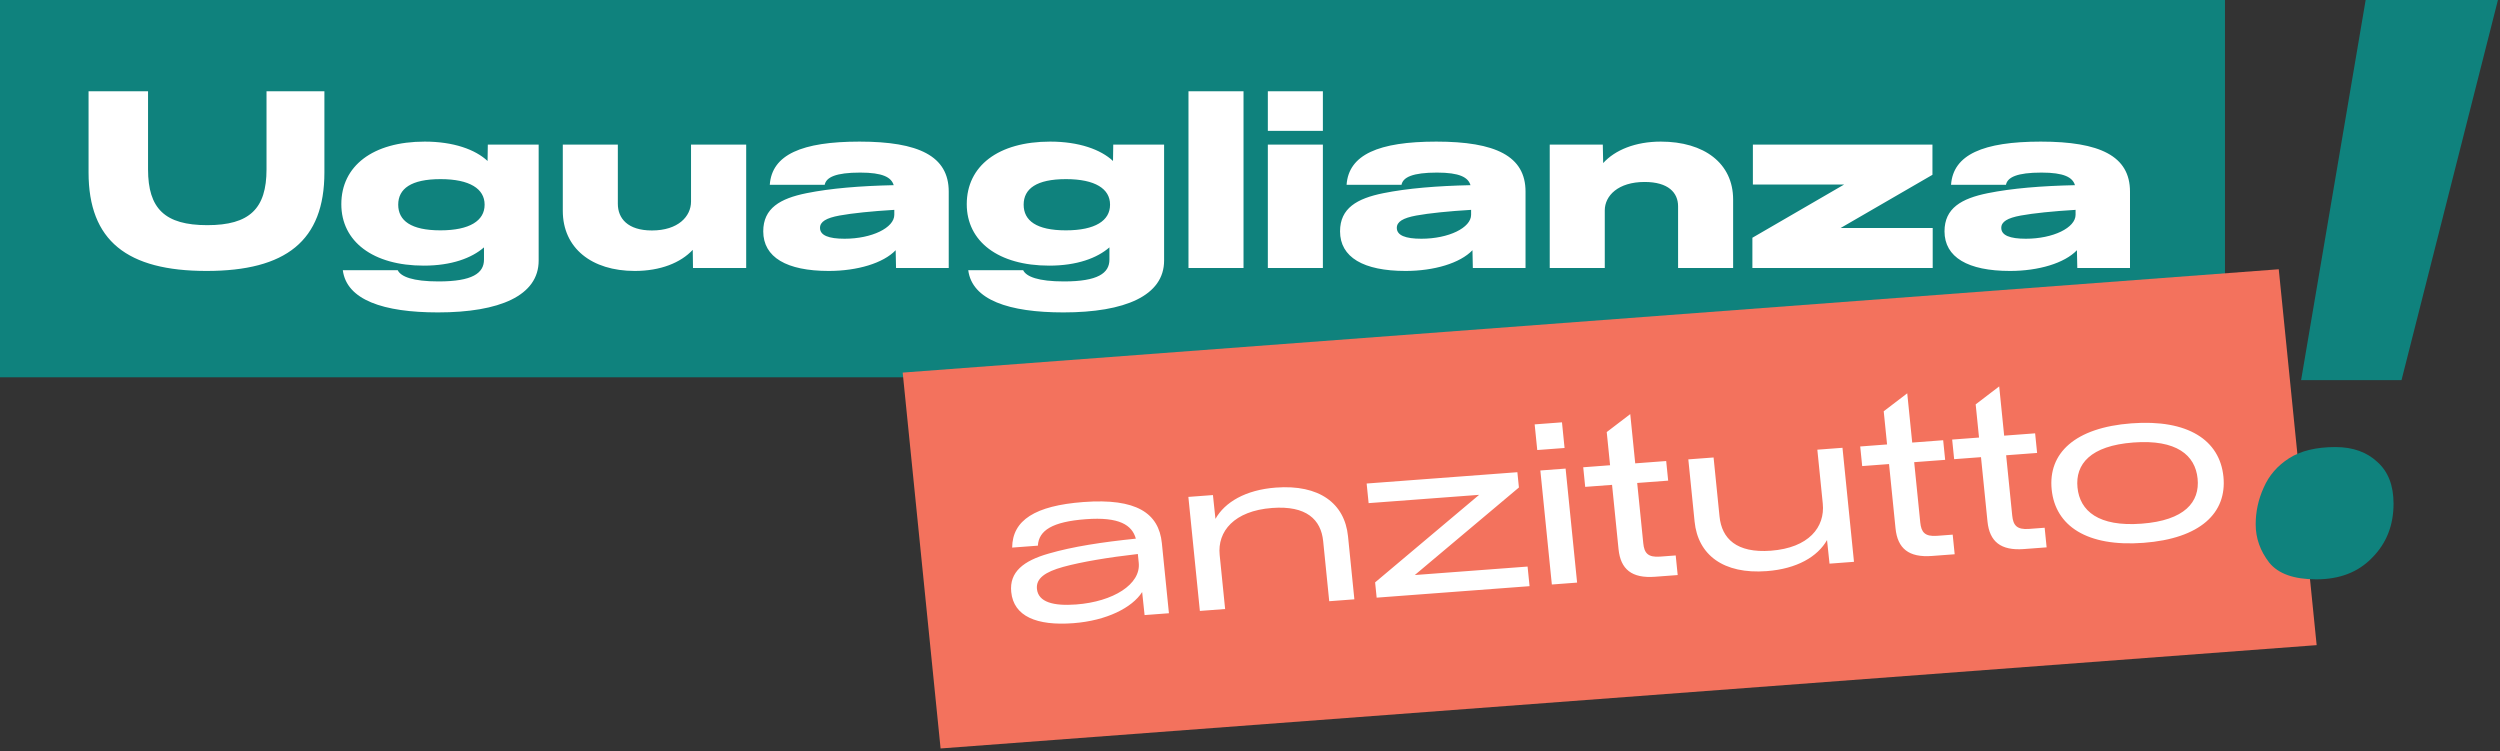 <svg width="709" height="213" viewBox="0 0 709 213" fill="none" xmlns="http://www.w3.org/2000/svg">
<rect x="0" y="0" width="709" height="213" fill="#333333" stroke="none"/>
<rect width="631" height="107" fill="#0F827D"/>
<path d="M25.115 25.88V48.91C25.115 68.3 36.07 76.84 58.575 76.84C81.08 76.84 92 68.3 92 48.91V25.88H75.585V48.035C75.585 59.165 70.79 63.855 58.785 63.855C46.745 63.855 41.985 59.165 41.985 48.035V25.88H25.115ZM138.344 41L138.274 45.655C134.809 42.4 128.614 40.16 120.459 40.16C105.689 40.16 96.799 47.09 96.799 57.905C96.799 68.51 105.794 75.335 120.179 75.335C128.054 75.335 133.759 73.2 137.259 70.155V73.62C137.259 77.47 133.969 79.815 124.379 79.815C117.029 79.815 113.669 78.45 112.794 76.63H97.219C98.304 85.065 108.734 88.6 124.204 88.6C141.704 88.6 152.764 83.84 152.764 73.9V41H138.344ZM124.904 65.325C116.539 65.325 112.934 62.56 112.934 58.045C112.934 53.53 116.574 50.8 124.939 50.8C133.234 50.8 137.434 53.565 137.434 58.01V58.08C137.434 62.56 133.234 65.325 124.904 65.325ZM195.974 41V57.17C195.974 61.37 192.334 65.36 184.879 65.36C178.019 65.36 175.219 61.93 175.219 57.8V41H159.609V59.795C159.609 70.365 167.799 76.84 180.014 76.84C187.294 76.84 193.034 74.53 196.464 70.855L196.534 76H211.619V41H195.974ZM243.755 40.16C227.375 40.16 218.905 43.87 218.31 52.41H233.885C234.305 50.275 237 48.945 243.965 48.945C250.335 48.945 252.785 50.275 253.45 52.515C243.965 52.725 235.635 53.39 228.705 54.79C221.285 56.295 216.455 59.025 216.455 65.605C216.455 72.955 223.07 76.84 235.04 76.84C243.125 76.84 250.51 74.635 254.01 70.96L254.115 76H269.06V54.335C269.06 44.255 260.555 40.16 243.755 40.16ZM239.52 67.705C235.005 67.705 232.555 66.76 232.555 64.625C232.555 62.875 234.305 61.825 238.085 61.125C241.76 60.46 247.185 59.9 253.625 59.515V60.915C253.625 64.59 247.255 67.705 239.52 67.705ZM315.718 41L315.648 45.655C312.183 42.4 305.988 40.16 297.833 40.16C283.063 40.16 274.173 47.09 274.173 57.905C274.173 68.51 283.168 75.335 297.553 75.335C305.428 75.335 311.133 73.2 314.633 70.155V73.62C314.633 77.47 311.343 79.815 301.753 79.815C294.403 79.815 291.043 78.45 290.168 76.63H274.593C275.678 85.065 286.108 88.6 301.578 88.6C319.078 88.6 330.138 83.84 330.138 73.9V41H315.718ZM302.278 65.325C293.913 65.325 290.308 62.56 290.308 58.045C290.308 53.53 293.948 50.8 302.313 50.8C310.608 50.8 314.808 53.565 314.808 58.01V58.08C314.808 62.56 310.608 65.325 302.278 65.325ZM337.053 25.88V76H352.663V25.88H337.053ZM359.559 37.115H375.169V25.88H359.559V37.115ZM359.559 76H375.169V41H359.559V76ZM407.336 40.16C390.956 40.16 382.486 43.87 381.891 52.41H397.466C397.886 50.275 400.581 48.945 407.546 48.945C413.916 48.945 416.366 50.275 417.031 52.515C407.546 52.725 399.216 53.39 392.286 54.79C384.866 56.295 380.036 59.025 380.036 65.605C380.036 72.955 386.651 76.84 398.621 76.84C406.706 76.84 414.091 74.635 417.591 70.96L417.696 76H432.641V54.335C432.641 44.255 424.136 40.16 407.336 40.16ZM403.101 67.705C398.586 67.705 396.136 66.76 396.136 64.625C396.136 62.875 397.886 61.825 401.666 61.125C405.341 60.46 410.766 59.9 417.206 59.515V60.915C417.206 64.59 410.836 67.705 403.101 67.705ZM471.004 40.16C463.794 40.16 458.019 42.54 454.659 46.25L454.554 41H439.504V76H455.114V59.655C455.114 55.525 458.894 51.605 466.419 51.605C473.139 51.605 475.904 54.65 475.904 58.5V76H491.514V56.575C491.514 46.32 483.324 40.16 471.004 40.16ZM522.003 64.66L548.043 49.575V41H497.118V52.34H522.983L496.978 67.425V76H548.113V64.66H522.003ZM578.762 40.16C562.382 40.16 553.912 43.87 553.317 52.41H568.892C569.312 50.275 572.007 48.945 578.972 48.945C585.342 48.945 587.792 50.275 588.457 52.515C578.972 52.725 570.642 53.39 563.712 54.79C556.292 56.295 551.462 59.025 551.462 65.605C551.462 72.955 558.077 76.84 570.047 76.84C578.132 76.84 585.517 74.635 589.017 70.96L589.122 76H604.067V54.335C604.067 44.255 595.562 40.16 578.762 40.16ZM574.527 67.705C570.012 67.705 567.562 66.76 567.562 64.625C567.562 62.875 569.312 61.825 573.092 61.125C576.767 60.46 582.192 59.9 588.632 59.515V60.915C588.632 64.59 582.262 67.705 574.527 67.705Z" fill="white"/>
<path d="M256 105.665L646.253 76.364L657.003 182.961L266.75 212.262L256 105.665Z" fill="#F3725D"/>
<path d="M307.265 142.375C293.524 143.407 287.116 147.537 287.049 155.297L294.341 154.749C294.591 150.43 298.424 147.959 307.92 147.246C317.448 146.531 321.05 148.899 322.125 152.761C312.591 153.737 304.197 155.019 297.409 156.995C290.267 159.03 286.211 162.201 286.785 167.893C287.479 174.78 293.96 177.519 304.395 176.736C313.859 176.025 321.094 172.322 323.914 167.907L324.605 174.436L331.508 173.918L329.503 154.031C328.645 145.527 322.303 141.246 307.265 142.375ZM305.199 171.43C298.75 171.914 294.455 170.77 294.076 167.019C293.776 164.044 296.365 162.188 301.576 160.755C306.66 159.363 314.237 158.077 322.695 157.116L322.949 159.639C323.559 165.685 315.732 170.639 305.199 171.43ZM361.833 138.278C353.18 138.928 347.332 142.462 344.703 147.156L343.989 140.4L337.021 140.923L340.282 173.259L347.445 172.721L345.896 157.362C345.227 150.733 349.959 144.872 360.783 144.059C370.506 143.329 374.634 147.352 375.25 153.464L376.969 170.505L384.099 169.969L382.296 152.088C381.353 142.742 374.148 137.354 361.833 138.278ZM401.235 163.079L430.765 138.251L430.328 133.918L387.58 137.127L388.141 142.689L419.481 140.336L389.983 165.162L390.42 169.495L433.783 166.239L433.222 160.677L401.235 163.079ZM435.964 127.63L443.71 127.048L442.976 119.773L435.23 120.354L435.964 127.63ZM440.104 165.764L447.266 165.227L444.005 132.891L436.843 133.428L440.104 165.764ZM475.792 163.085L475.231 157.523L470.791 157.857C467.323 158.117 466.311 156.824 466.034 154.076L464.309 136.97L473.092 136.311L472.531 130.749L463.748 131.408L462.339 117.439L455.669 122.534L456.618 131.944L449.002 132.516L449.563 138.077L457.179 137.506L459.018 155.743C459.596 161.466 462.796 164.061 469.343 163.569L475.792 163.085ZM515.398 127.53L516.94 142.825C517.612 149.487 512.981 155.373 502.221 156.181C492.466 156.913 488.289 152.731 487.66 146.49L485.971 129.74L478.808 130.278L480.589 147.933C481.541 157.375 488.759 162.893 501.042 161.971C509.63 161.326 515.484 157.857 518.146 153.161L518.853 159.852L525.789 159.331L522.528 126.995L515.398 127.53ZM554.345 157.187L553.784 151.625L549.344 151.959C545.877 152.219 544.865 150.927 544.588 148.178L542.862 131.072L551.645 130.413L551.084 124.851L542.302 125.511L540.893 111.541L534.223 116.636L535.172 126.046L527.556 126.618L528.116 132.179L535.732 131.608L537.572 149.845C538.149 155.569 541.349 158.163 547.896 157.671L554.345 157.187ZM580.424 155.229L579.863 149.667L575.423 150.001C571.956 150.261 570.944 148.969 570.666 146.22L568.941 129.114L577.724 128.455L577.163 122.893L568.38 123.552L566.972 109.583L560.302 114.678L561.251 124.088L553.634 124.66L554.195 130.221L561.811 129.65L563.651 147.887C564.228 153.611 567.428 156.205 573.975 155.713L580.424 155.229ZM607.902 153.948C623.977 152.741 631.605 145.489 630.565 135.174C629.525 124.859 620.559 118.853 604.485 120.06C588.442 121.264 580.814 128.516 581.854 138.831C582.895 149.146 591.86 155.152 607.902 153.948ZM607.354 148.515C595.136 149.433 589.847 144.91 589.179 138.281C588.51 131.652 592.814 126.41 605.032 125.492C617.283 124.572 622.572 129.095 623.24 135.724C623.909 142.353 619.605 147.596 607.354 148.515Z" fill="white"/>
<path d="M652.594 107.802L670.9 0H708.416L681.07 107.802H652.594ZM656.888 164.302C650.56 164.302 646.115 162.72 643.554 159.556C640.993 156.241 639.712 152.625 639.712 148.708C639.712 145.092 640.465 141.627 641.972 138.312C643.479 134.847 645.889 132.059 649.204 129.95C652.519 127.841 656.888 126.786 662.312 126.786C667.284 126.786 671.277 128.217 674.29 131.08C677.303 133.792 678.81 137.709 678.81 142.832C678.81 149.009 676.776 154.132 672.708 158.2C668.791 162.268 663.517 164.302 656.888 164.302Z" fill="#0F827D"/>
</svg>
